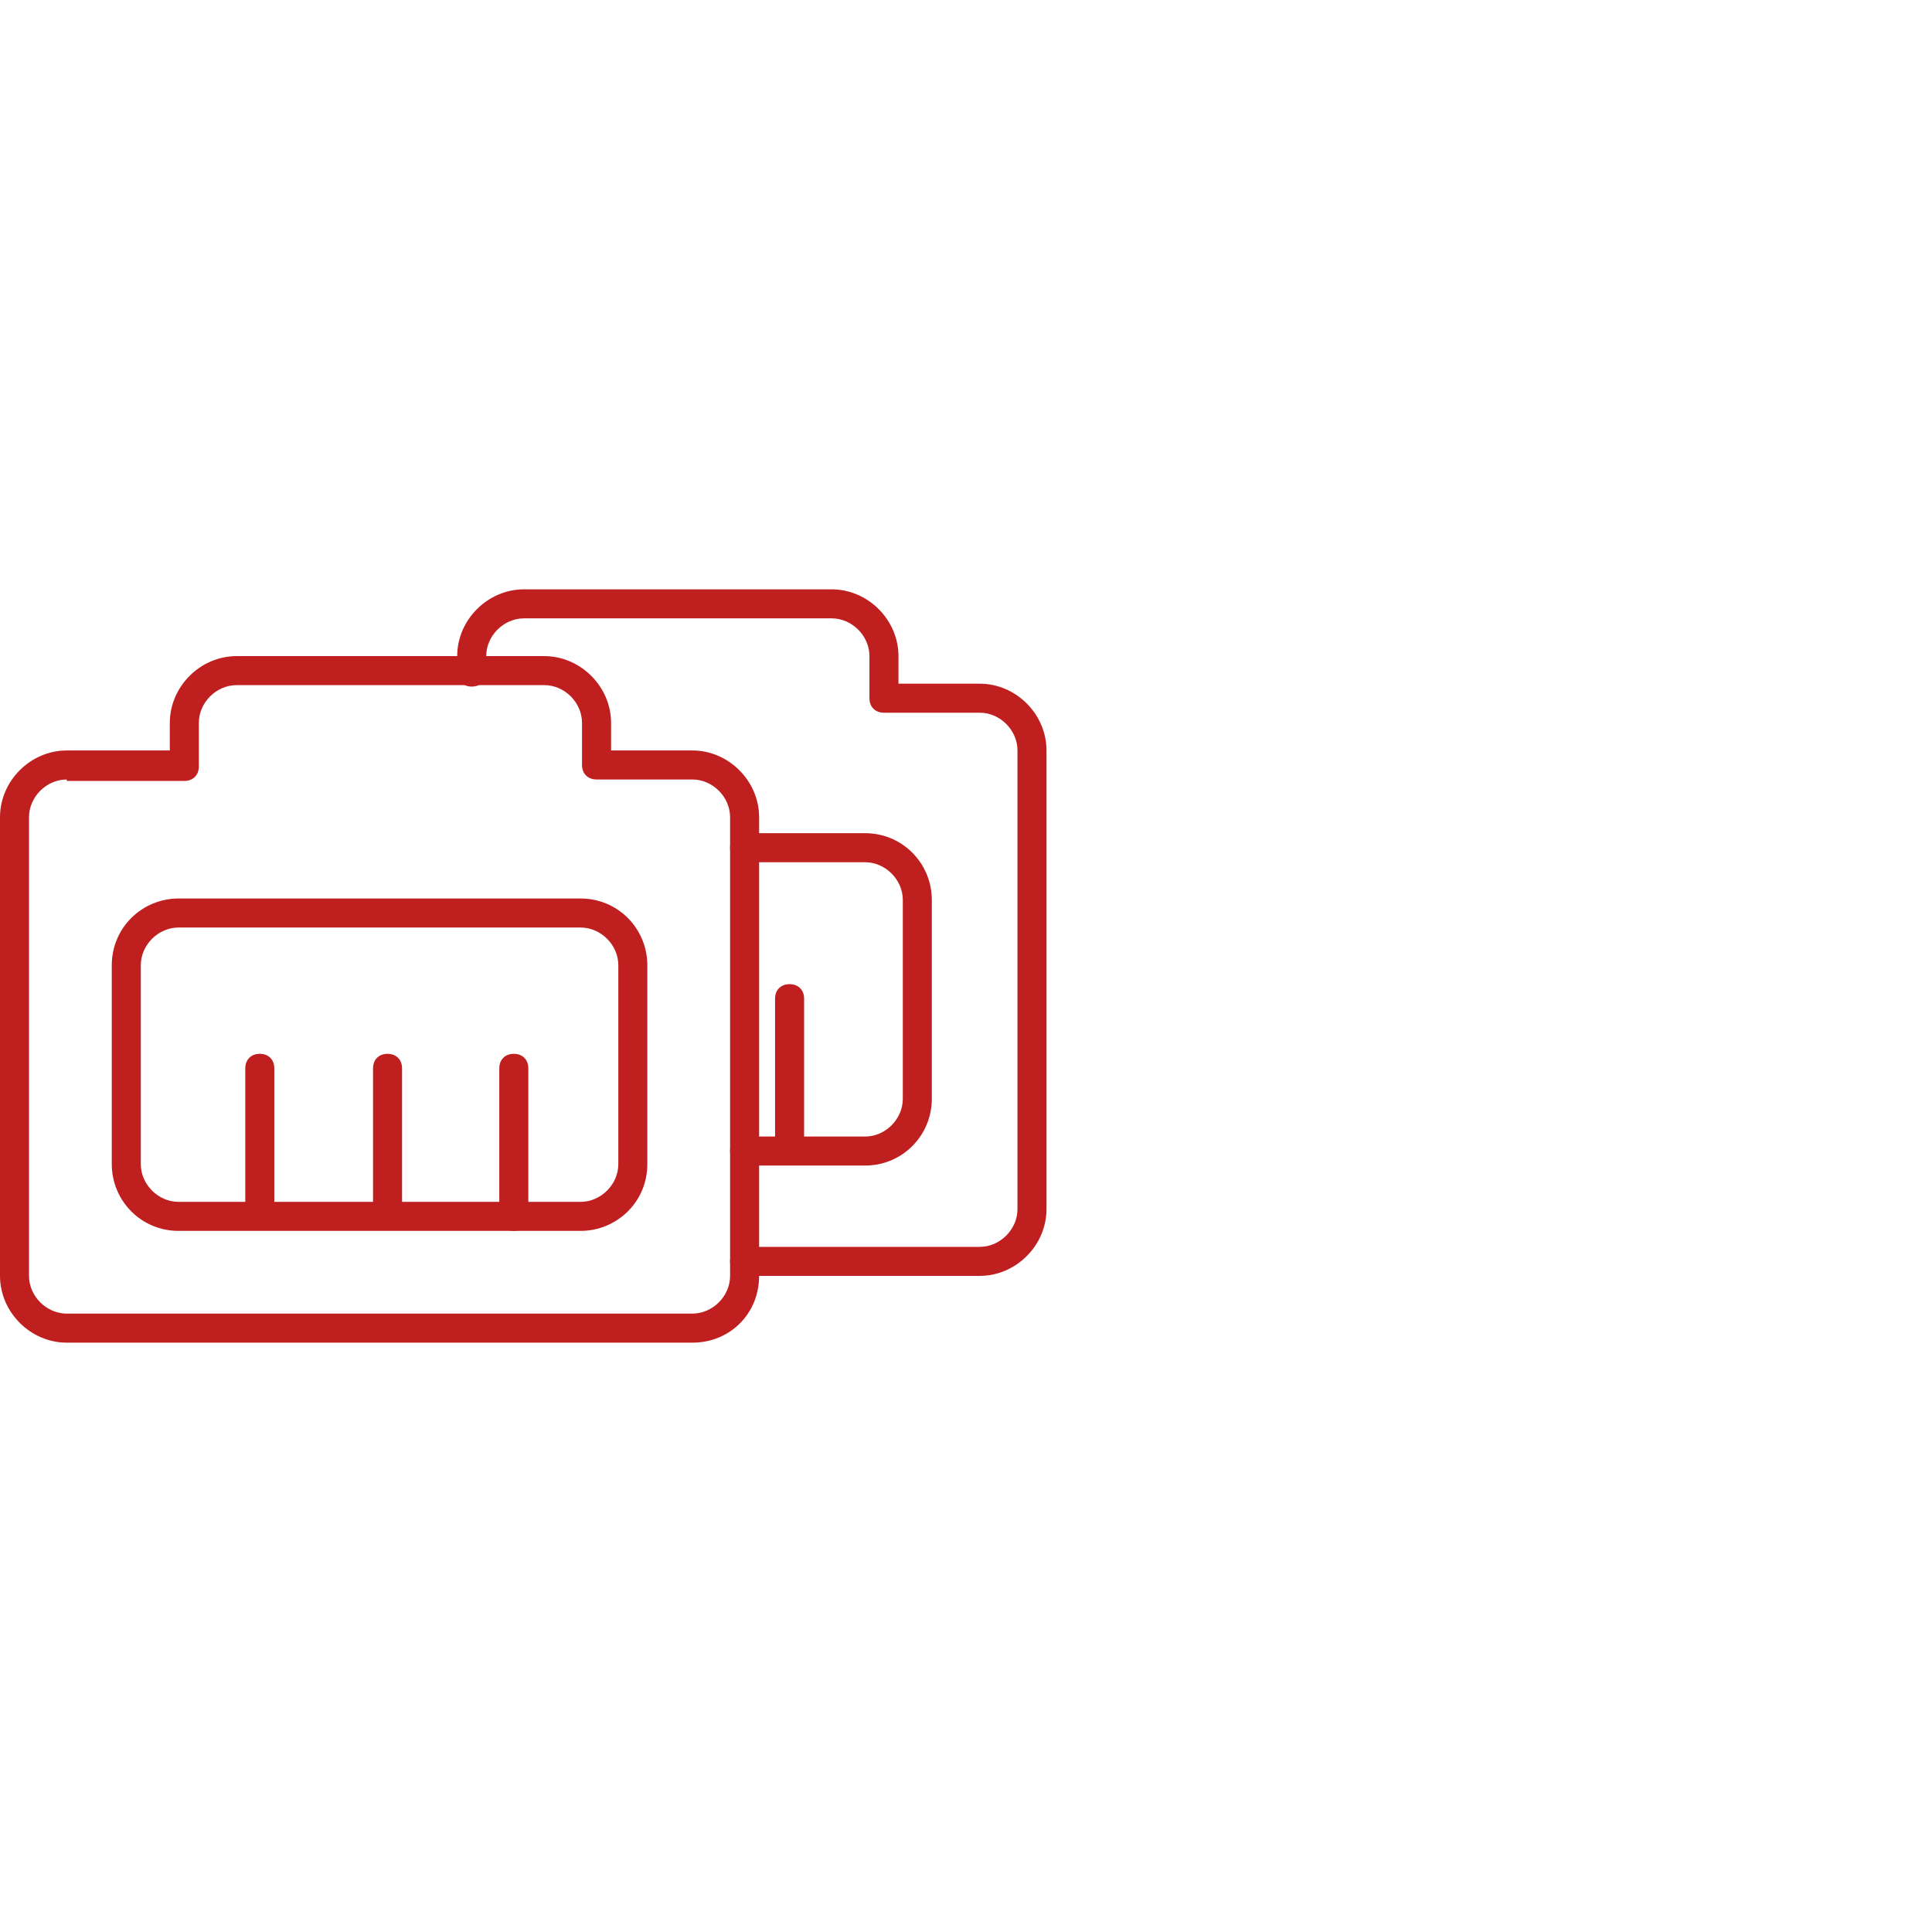 <svg width="48" height="48" viewBox="0 0 48 48" fill="none" xmlns="http://www.w3.org/2000/svg">
<path d="M17.201 33.358H1.659C0.757 33.358 0 32.6 0 31.699V20.304C0 19.402 0.757 18.645 1.659 18.645H4.219V17.96C4.219 17.058 4.976 16.301 5.878 16.301H13.523C14.424 16.301 15.182 17.058 15.182 17.96V18.645H17.201C18.103 18.645 18.86 19.402 18.86 20.304V31.699C18.86 32.636 18.139 33.358 17.201 33.358ZM1.659 19.366C1.154 19.366 0.721 19.799 0.721 20.304V31.699C0.721 32.204 1.154 32.636 1.659 32.636H17.201C17.706 32.636 18.139 32.204 18.139 31.699V20.304C18.139 19.799 17.706 19.366 17.201 19.366H14.821C14.605 19.366 14.46 19.222 14.46 19.005V17.96C14.46 17.455 14.028 17.022 13.523 17.022H5.878C5.373 17.022 4.94 17.455 4.94 17.96V19.005C4.94 19.005 4.94 19.005 4.94 19.041C4.94 19.258 4.796 19.402 4.58 19.402H1.659V19.366Z" fill="#C01F20"/>
<path d="M24.341 31.699H18.499C18.283 31.699 18.139 31.555 18.139 31.338C18.139 31.122 18.283 30.978 18.499 30.978H24.341C24.846 30.978 25.279 30.545 25.279 30.04V18.645C25.279 18.14 24.846 17.707 24.341 17.707H21.961C21.745 17.707 21.601 17.563 21.601 17.347V16.301C21.601 15.796 21.168 15.363 20.663 15.363H13.018C12.513 15.363 12.08 15.796 12.08 16.301V16.698C12.08 16.914 11.936 17.058 11.72 17.058C11.503 17.058 11.359 16.914 11.359 16.698V16.301C11.359 15.399 12.116 14.642 13.018 14.642H20.663C21.564 14.642 22.322 15.399 22.322 16.301V16.986H24.341C25.243 16.986 26 17.743 26 18.645V30.04C26 30.942 25.243 31.699 24.341 31.699Z" fill="#C01F20"/>
<path d="M14.424 30.581H4.436C3.498 30.581 2.777 29.824 2.777 28.922V23.982C2.777 23.044 3.534 22.323 4.436 22.323H14.424C15.362 22.323 16.083 23.08 16.083 23.982V28.922C16.083 29.86 15.326 30.581 14.424 30.581ZM4.436 23.044C3.931 23.044 3.498 23.477 3.498 23.982V28.922C3.498 29.427 3.931 29.86 4.436 29.86H14.424C14.929 29.86 15.362 29.427 15.362 28.922V23.982C15.362 23.477 14.929 23.044 14.424 23.044H4.436Z" fill="#C01F20"/>
<path d="M21.492 28.958H18.499C18.283 28.958 18.139 28.814 18.139 28.598C18.139 28.381 18.283 28.237 18.499 28.237H21.492C21.997 28.237 22.43 27.805 22.43 27.3V22.359C22.43 21.854 21.997 21.422 21.492 21.422H18.499C18.283 21.422 18.139 21.277 18.139 21.061C18.139 20.845 18.283 20.7 18.499 20.7H21.492C22.43 20.7 23.151 21.458 23.151 22.359V27.3C23.151 28.201 22.43 28.958 21.492 28.958Z" fill="#C01F20"/>
<path d="M6.455 30.545C6.238 30.545 6.094 30.401 6.094 30.184V26.542C6.094 26.326 6.238 26.182 6.455 26.182C6.671 26.182 6.815 26.326 6.815 26.542V30.184C6.815 30.401 6.635 30.545 6.455 30.545Z" fill="#C01F20"/>
<path d="M9.628 30.545C9.412 30.545 9.268 30.401 9.268 30.184V26.542C9.268 26.326 9.412 26.182 9.628 26.182C9.845 26.182 9.989 26.326 9.989 26.542V30.184C9.989 30.401 9.809 30.545 9.628 30.545Z" fill="#C01F20"/>
<path d="M12.765 30.581C12.549 30.581 12.405 30.437 12.405 30.221V26.542C12.405 26.326 12.549 26.182 12.765 26.182C12.982 26.182 13.126 26.326 13.126 26.542V30.221C13.126 30.437 12.982 30.581 12.765 30.581Z" fill="#C01F20"/>
<path d="M19.617 28.922C19.401 28.922 19.256 28.778 19.256 28.562V24.811C19.256 24.595 19.401 24.451 19.617 24.451C19.833 24.451 19.978 24.595 19.978 24.811V28.562C19.978 28.742 19.797 28.922 19.617 28.922Z" fill="#C01F20"/>
</svg>
